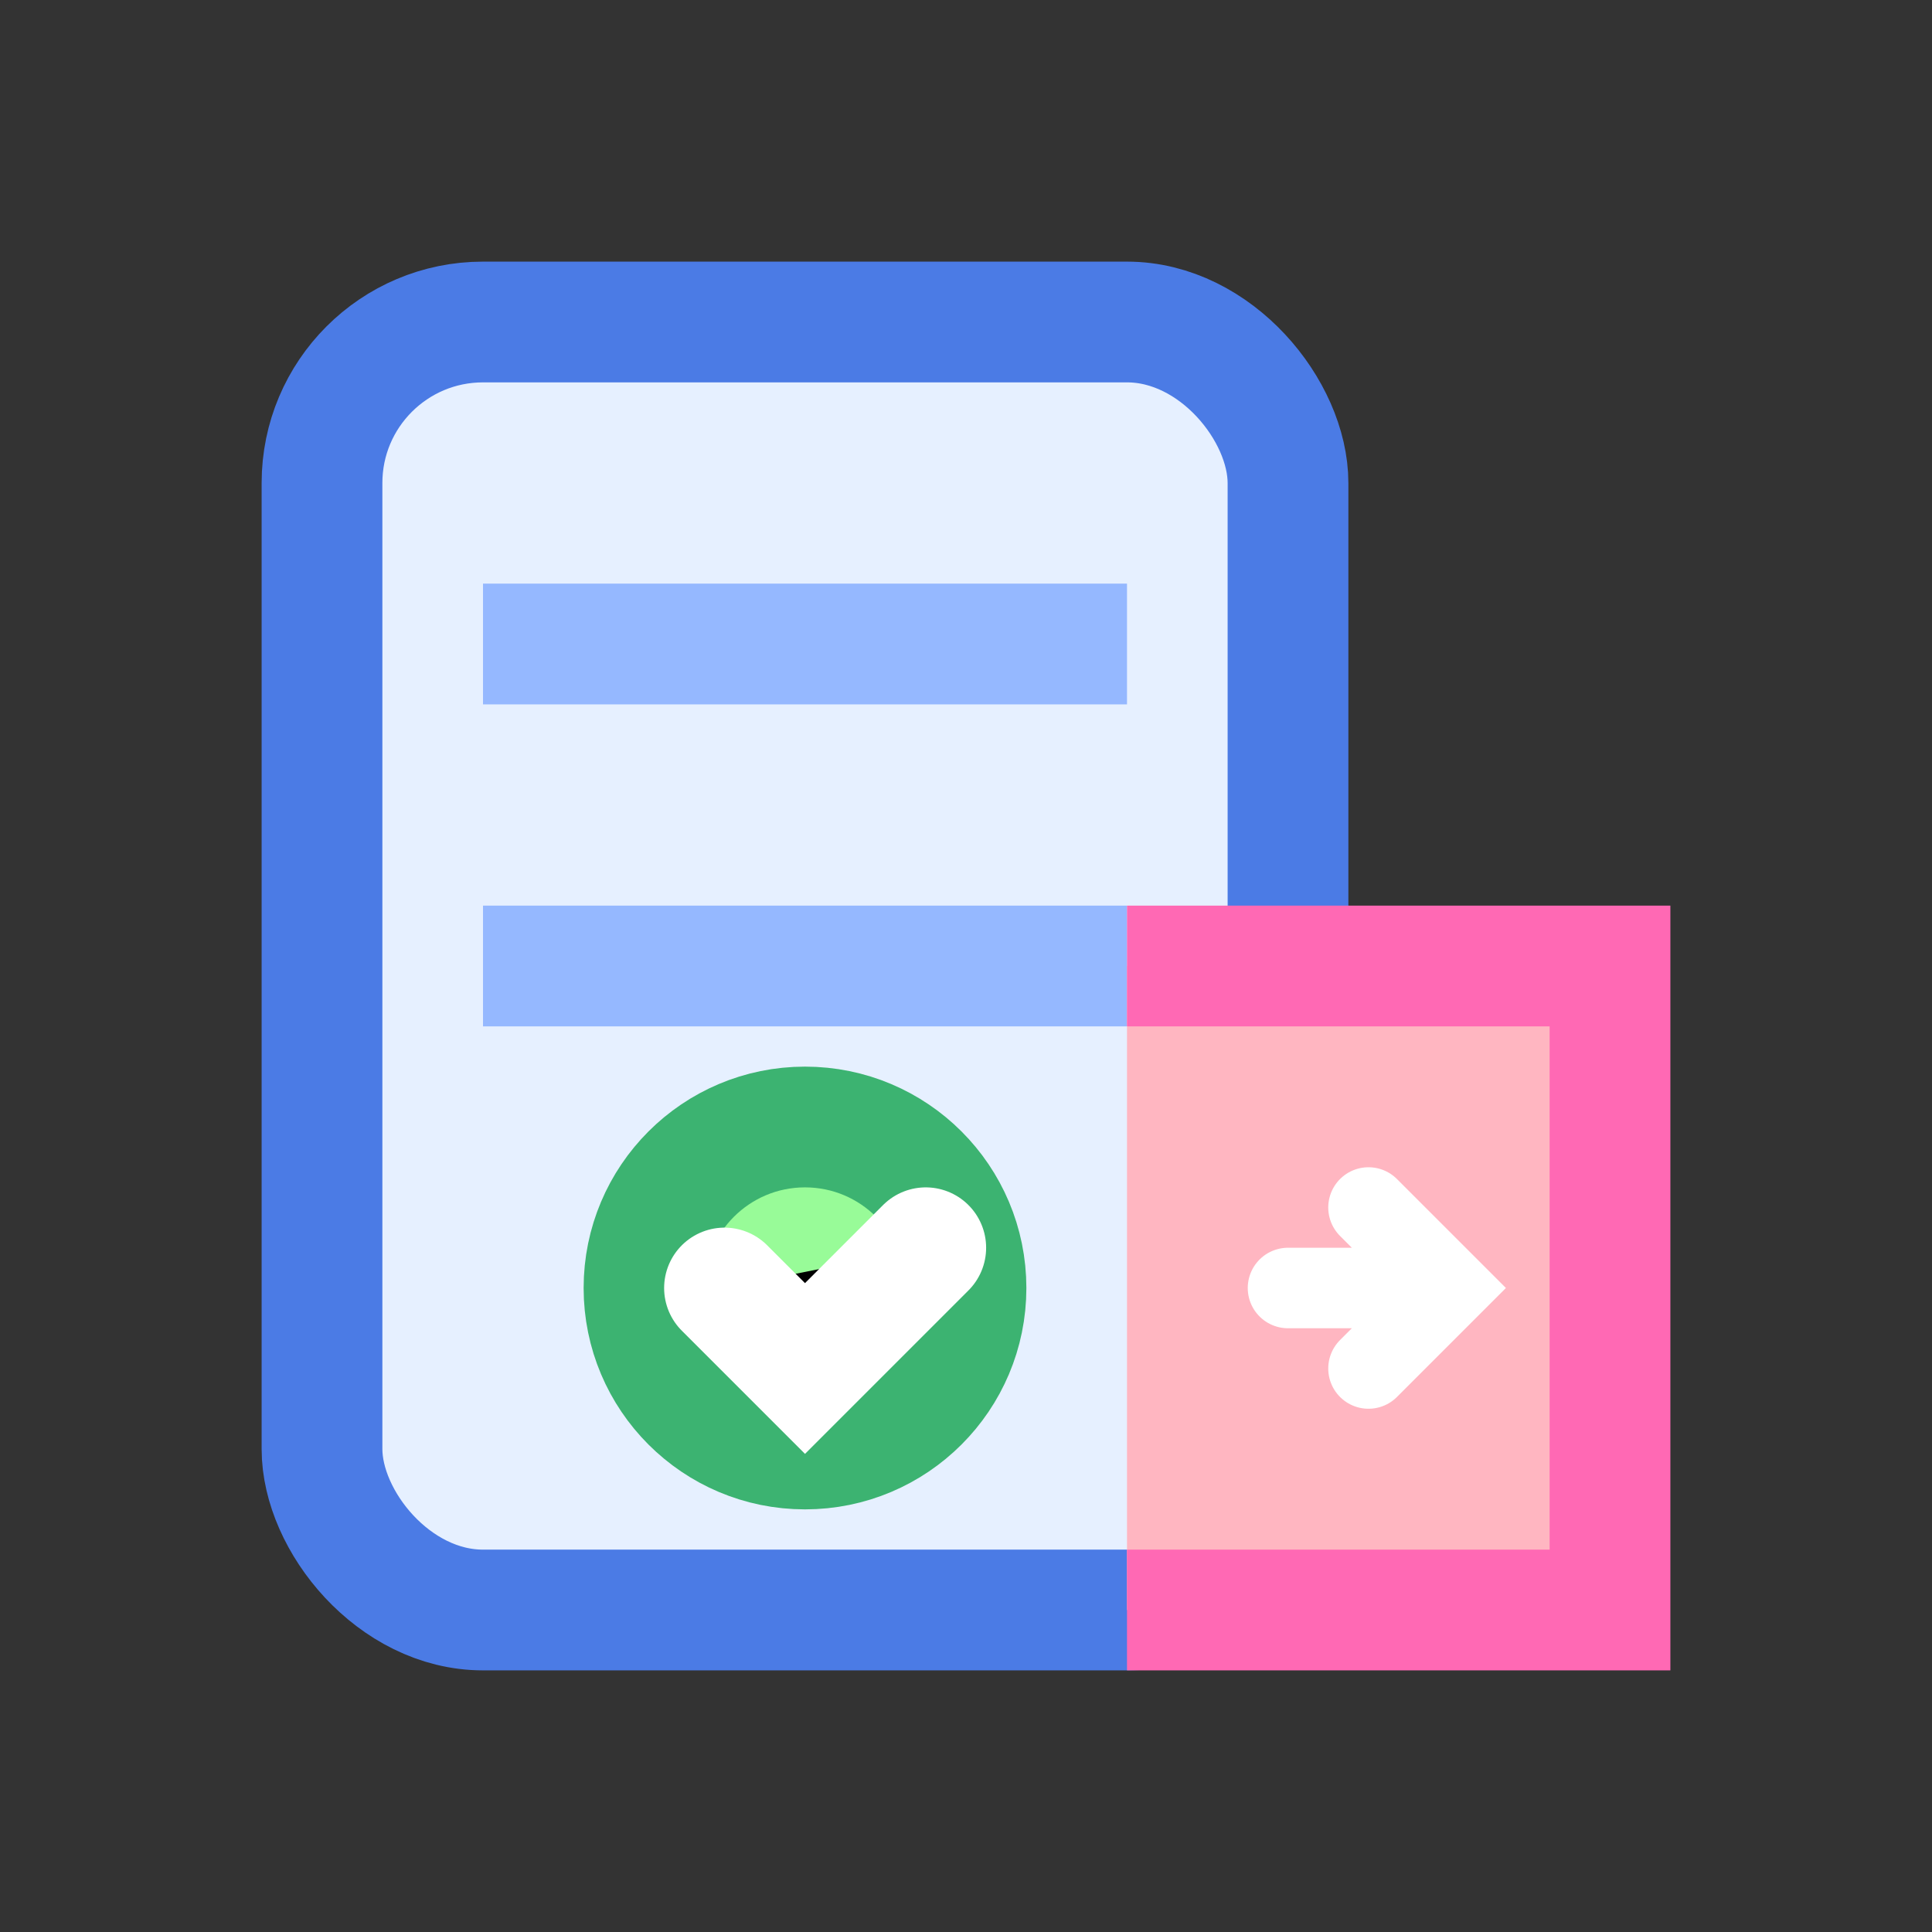 <?xml version="1.0" encoding="UTF-8"?>
<svg xmlns="http://www.w3.org/2000/svg" viewBox="0 0 24 24">
  <rect x="0" y="0" width="24" height="24" fill="#333333" stroke="none"/>
  <rect x="4" y="4" width="12" height="16" rx="2" fill="#E6F0FF" stroke="#4B7BE5" stroke-width="1.5"></rect>
  <line x1="6" y1="8" x2="14" y2="8" stroke="#95B8FF" stroke-width="1.5"></line>
  <line x1="6" y1="12" x2="14" y2="12" stroke="#95B8FF" stroke-width="1.5"></line>
  <circle cx="10" cy="16" r="2" fill="#98FB98" stroke="#3CB371" stroke-width="1.5"></circle>
  <path d="M9 16l1 1 1.5-1.5" stroke="white" stroke-width="1.5" stroke-linecap="round"></path>
  <path d="M14 12h6v8h-6" fill="#FFB6C1" stroke="#FF69B4" stroke-width="1.5" rx="1"></path>
  <path d="M16 16h2m-1-1l1 1-1 1" stroke="white" stroke-width="1" stroke-linecap="round"></path>
</svg>
